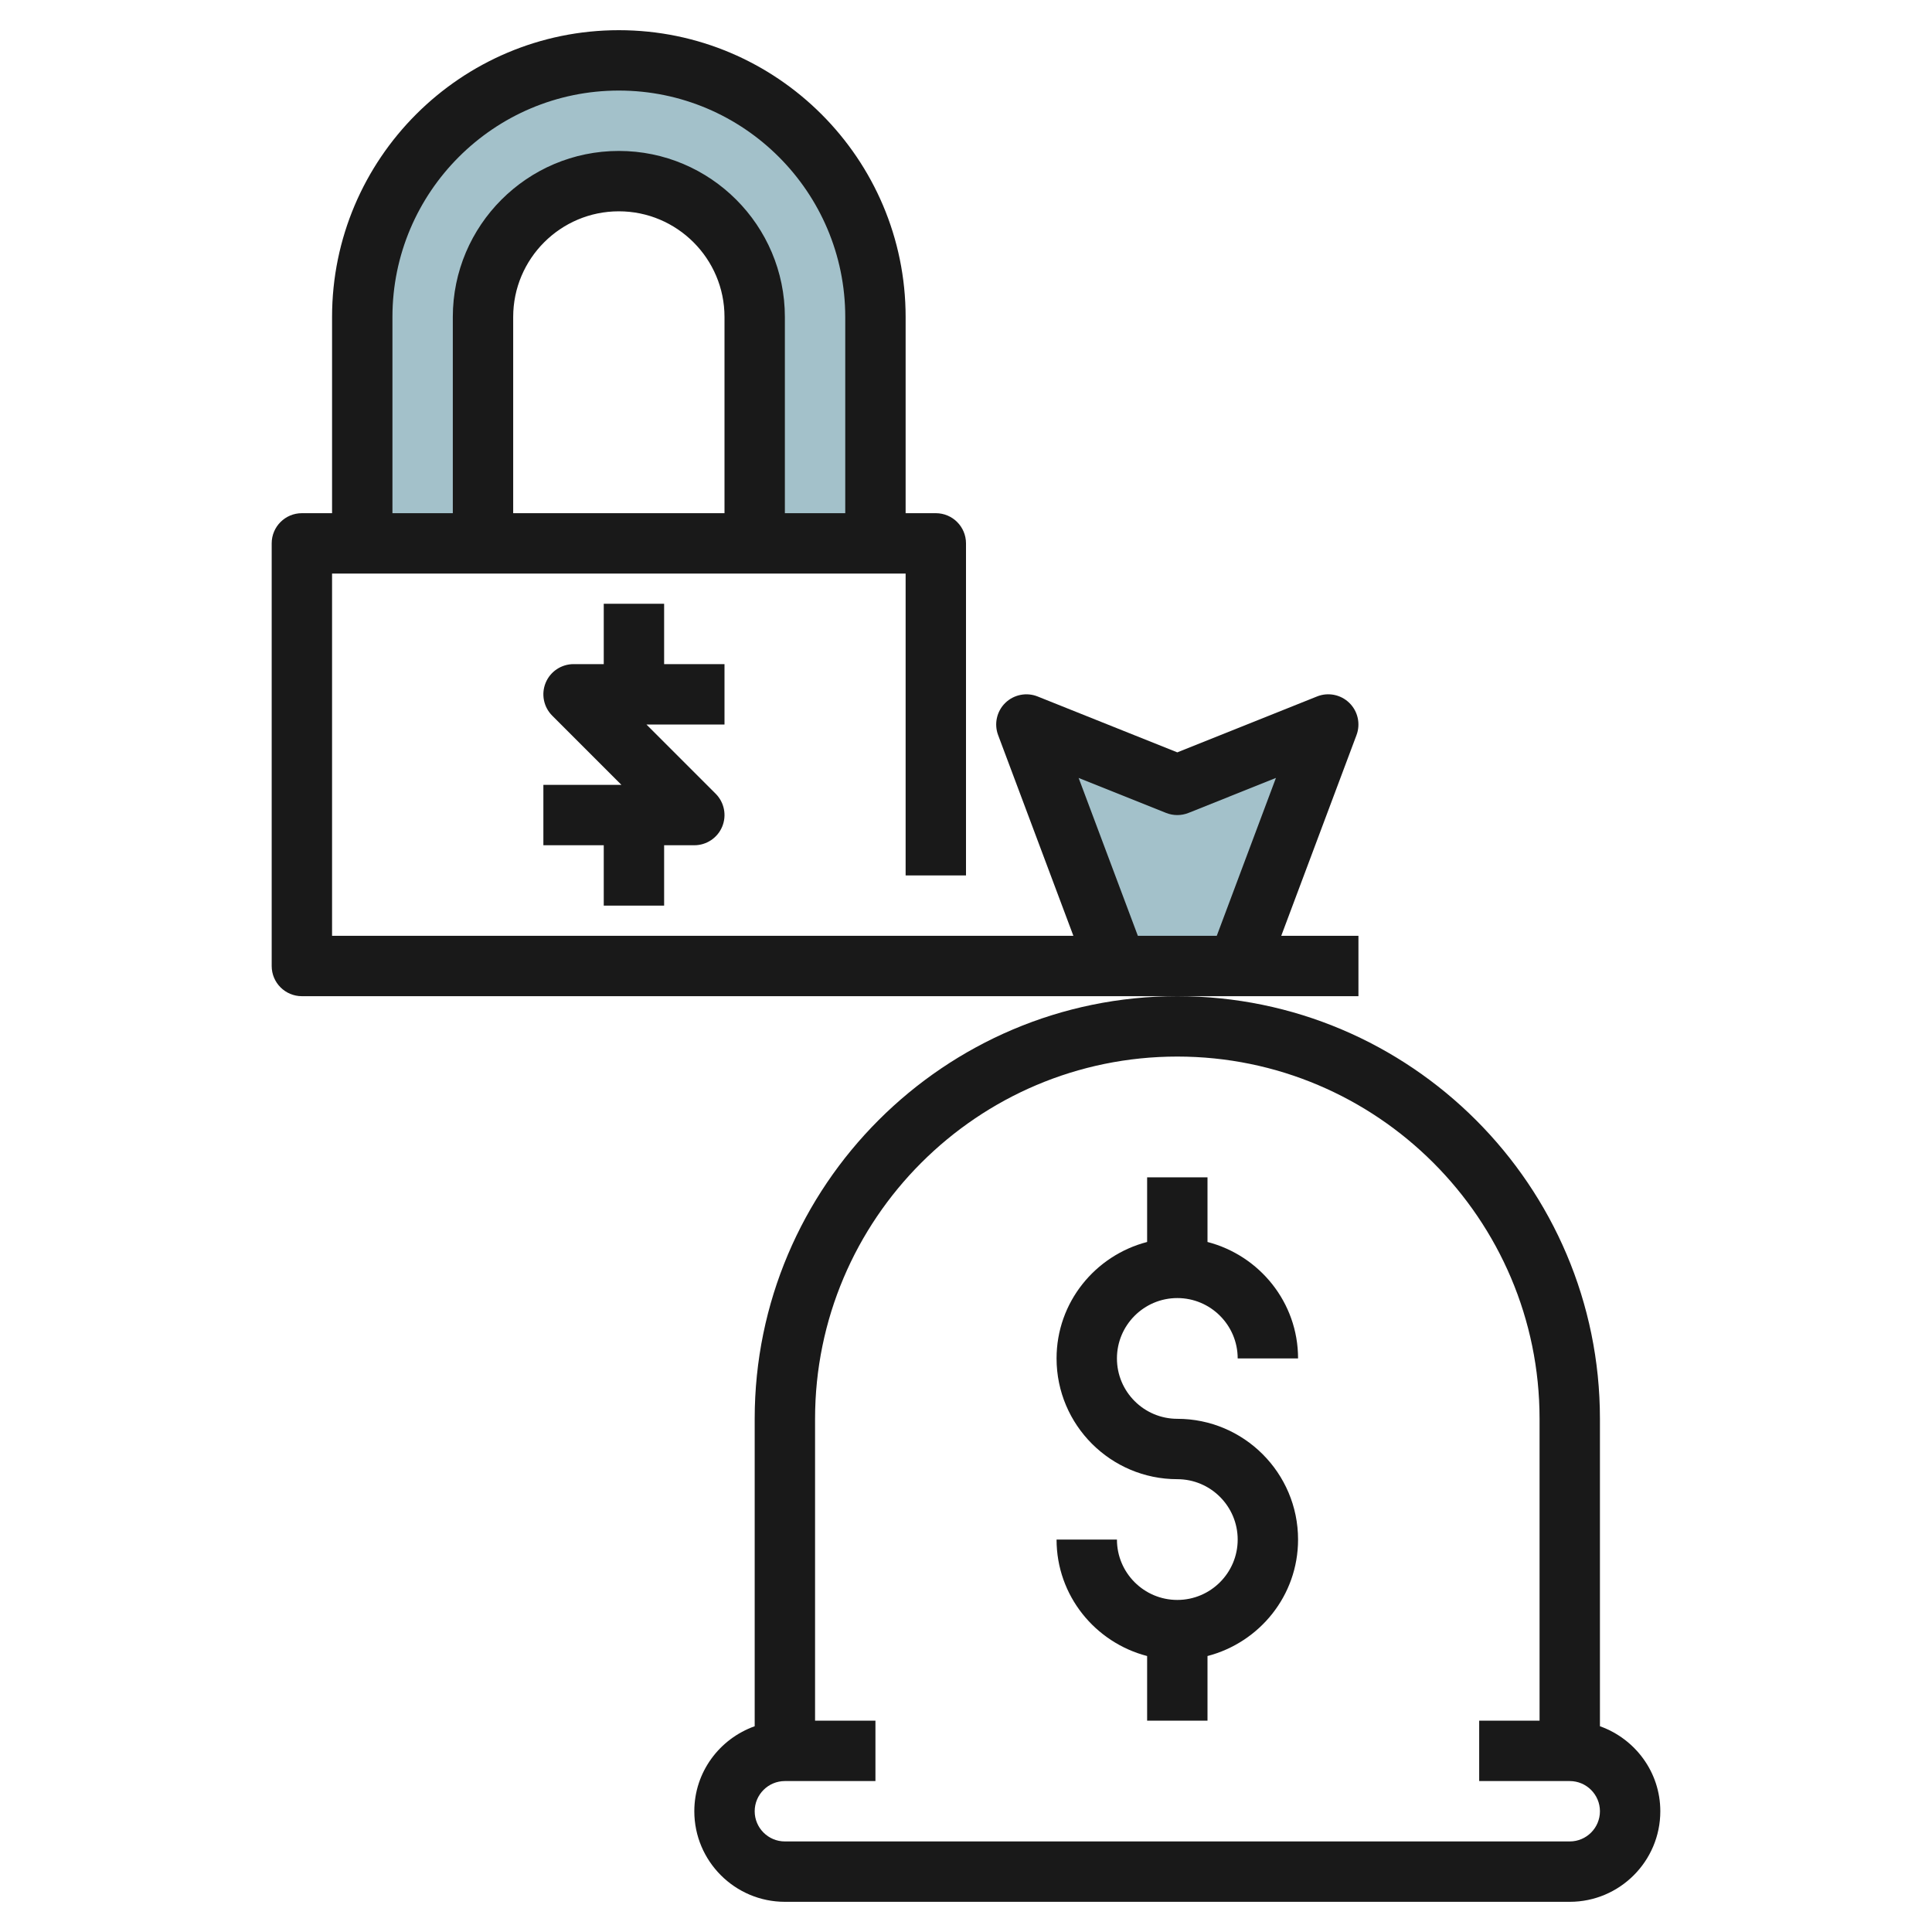 <svg id="Layer_3" enable-background="new 0 0 64 64" height="512" viewBox="0 0 64 64" width="512" xmlns="http://www.w3.org/2000/svg"><g><path d="m25 18v-7.5c0-2.485-2.015-4.5-4.5-4.5-2.485 0-4.5 2.015-4.5 4.5v7.5h-4v-7.5c0-4.694 3.806-8.5 8.5-8.5 4.694 0 8.5 3.806 8.5 8.5v7.5" fill="#a3c1ca"/><path d="m37 32-3-8 5 2 5-2-3 8" fill="#a3c1ca"/><g fill="#191919"><path d="m25 47v10.184c-1.161.414-2 1.514-2 2.816 0 1.654 1.346 3 3 3h26c1.654 0 3-1.346 3-3 0-1.302-.839-2.402-2-2.816v-10.184c0-7.72-6.28-14-14-14s-14 6.28-14 14zm14-12c6.617 0 12 5.383 12 12v10h-2v2h3c.552 0 1 .449 1 1s-.448 1-1 1h-26c-.552 0-1-.449-1-1s.448-1 1-1h3v-2h-2v-10c0-6.617 5.383-12 12-12z"/><path d="m39 53c-1.103 0-2-.897-2-2h-2c0 1.858 1.279 3.411 3 3.858v2.142h2v-2.142c1.721-.447 3-2 3-3.858 0-2.206-1.794-4-4-4-1.103 0-2-.897-2-2s.897-2 2-2 2 .897 2 2h2c0-1.858-1.279-3.411-3-3.858v-2.142h-2v2.142c-1.721.447-3 2-3 3.858 0 2.206 1.794 4 4 4 1.103 0 2 .897 2 2s-.897 2-2 2z"/><path d="m10 33h29 6v-2h-2.557l2.493-6.649c.139-.371.046-.789-.237-1.066s-.704-.361-1.07-.214l-4.629 1.852-4.629-1.852c-.366-.146-.787-.062-1.07.214-.283.277-.376.695-.237 1.066l2.493 6.649h-24.557v-12h19v10h2v-11c0-.552-.447-1-1-1h-1v-6.5c0-5.238-4.262-9.5-9.5-9.5s-9.5 4.262-9.5 9.5v6.5h-1c-.553 0-1 .448-1 1v14c0 .552.447 1 1 1zm25.731-7.23 2.897 1.159c.238.095.504.095.742 0l2.897-1.159-1.96 5.23h-2.614zm-11.731-8.77h-7v-6.5c0-1.93 1.57-3.5 3.5-3.5s3.5 1.57 3.5 3.5zm-11-6.5c0-4.136 3.364-7.5 7.5-7.5s7.5 3.364 7.5 7.5v6.5h-2v-6.5c0-3.033-2.468-5.5-5.5-5.5s-5.5 2.467-5.5 5.5v6.5h-2z"/><path d="m24 22h-2v-2h-2v2h-1c-.404 0-.77.244-.924.617-.155.374-.069.804.217 1.09l2.293 2.293h-2.586v2h2v2h2v-2h1c.404 0 .77-.244.924-.617.155-.374.069-.804-.217-1.09l-2.293-2.293h2.586z"/></g></g></svg>